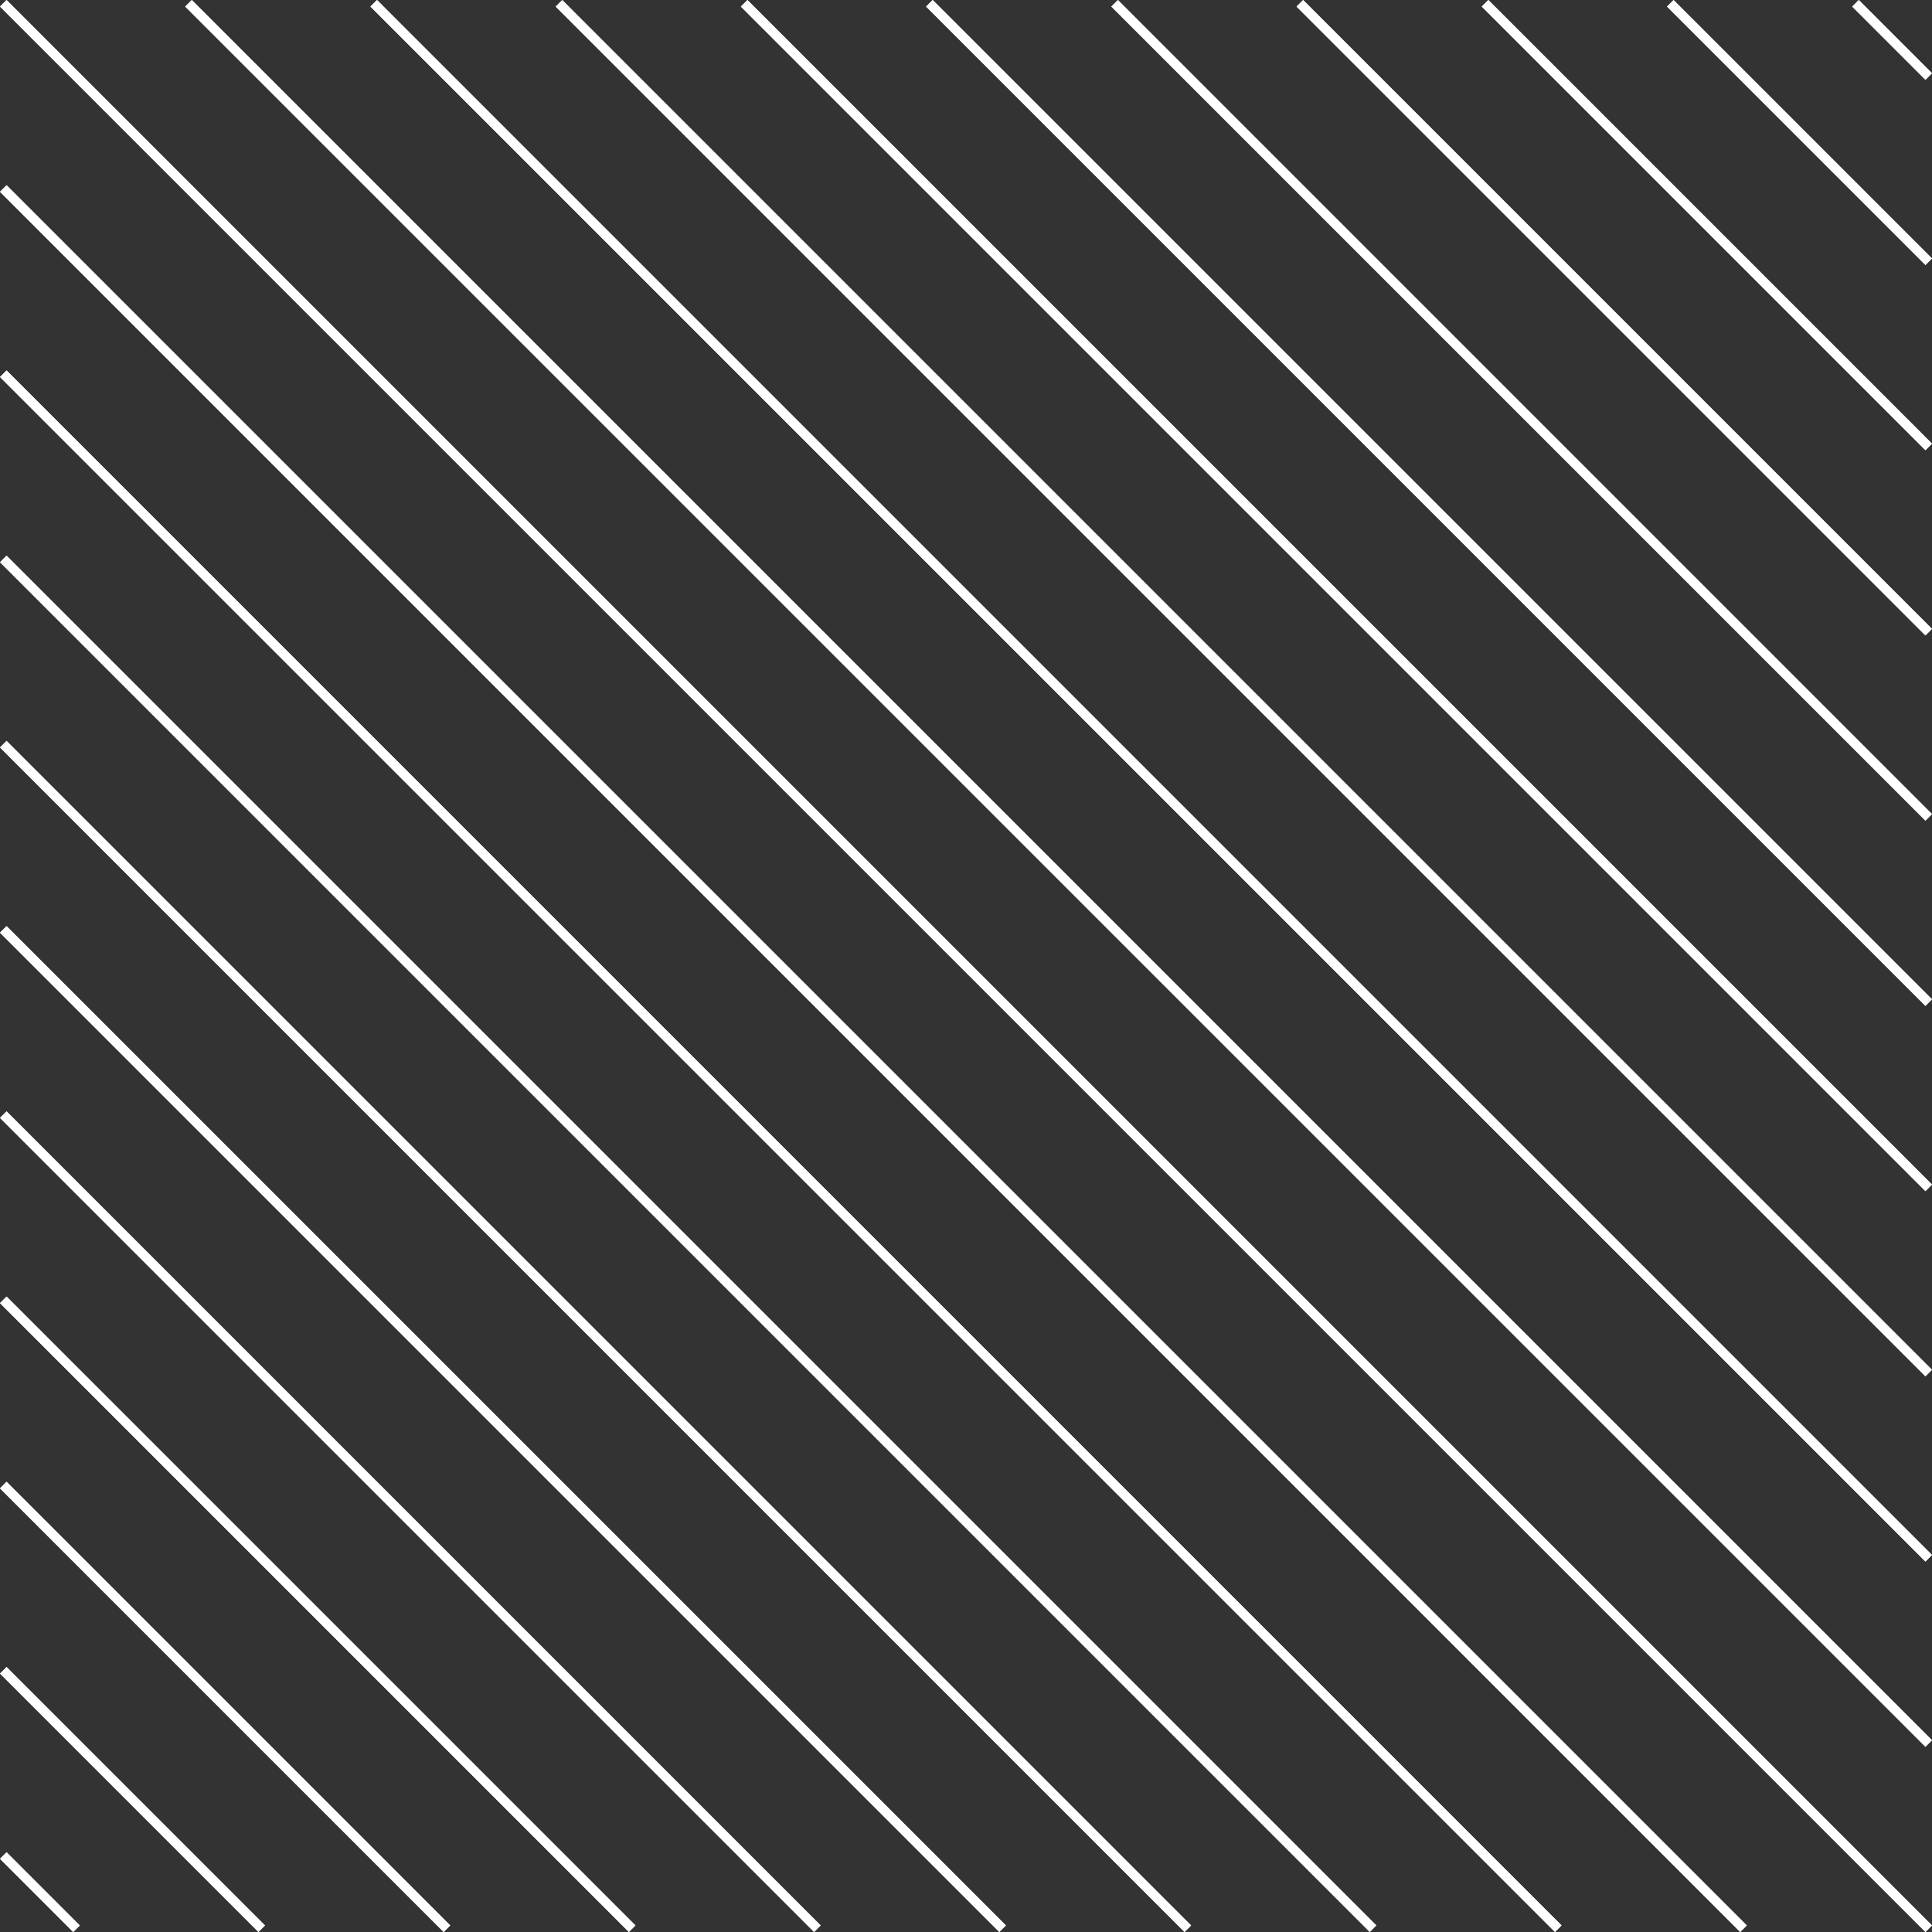  <svg xmlns="http://www.w3.org/2000/svg" viewBox="0 0 298.668 298.668" width="100%" style="vertical-align: middle; max-width: 100%; width: 100%;">
   <rect x="0" y="0" width="298.668" height="298.668" fill="#333333" stroke="none"/>
   <g>
    <g>
     <rect x="91.349" y="77.117" width="1.436" height="258.969" transform="translate(-119.123 125.614) rotate(-45)" fill="#ffffff">
     </rect>
     <rect x="77.032" y="111.68" width="1.436" height="218.475" transform="translate(-133.44 119.683) rotate(-45)" fill="#ffffff">
     </rect>
     <rect x="105.666" y="42.553" width="1.436" height="299.462" transform="translate(-104.806 131.543) rotate(-45)" fill="#ffffff">
     </rect>
     <rect x="91.349" y="77.117" width="1.436" height="258.969" transform="translate(-119.123 125.614) rotate(-45)" fill="#ffffff">
     </rect>
     <rect x="119.983" y="7.989" width="1.436" height="339.957" transform="translate(-90.489 137.474) rotate(-45)" fill="#ffffff">
     </rect>
     <rect x="105.666" y="42.553" width="1.436" height="299.462" transform="translate(-104.806 131.543) rotate(-45)" fill="#ffffff">
     </rect>
     <rect x="148.616" y="-61.138" width="1.436" height="420.944" transform="translate(-61.856 149.334) rotate(-45)" fill="#ffffff">
     </rect>
     <rect x="134.299" y="-26.574" width="1.436" height="380.45" transform="translate(-76.173 143.404) rotate(-45)" fill="#ffffff">
     </rect>
     <rect x="77.032" y="111.68" width="1.436" height="218.475" transform="translate(-133.44 119.683) rotate(-45)" fill="#ffffff">
     </rect>
     <rect x="62.715" y="146.244" width="1.436" height="177.981" transform="translate(-147.757 113.753) rotate(-45)" fill="#ffffff">
     </rect>
     <rect x="134.299" y="-26.574" width="1.436" height="380.45" transform="translate(-76.173 143.404) rotate(-45)" fill="#ffffff">
     </rect>
     <rect x="119.983" y="7.989" width="1.436" height="339.957" transform="translate(-90.489 137.474) rotate(-45)" fill="#ffffff">
     </rect>
     <rect x="62.715" y="146.244" width="1.436" height="177.981" transform="translate(-147.757 113.753) rotate(-45)" fill="#ffffff">
     </rect>
     <rect x="48.399" y="180.808" width="1.436" height="137.487" transform="translate(-162.074 107.824) rotate(-45)" fill="#ffffff">
     </rect>
     <rect x="19.765" y="249.935" width="1.436" height="56.499" transform="translate(-190.707 95.962) rotate(-45)" fill="#ffffff">
     </rect>
     <rect x="5.449" y="284.499" width="1.436" height="16.006" transform="translate(-205.032 90.042) rotate(-45.002)" fill="#ffffff">
     </rect>
     <rect x="5.449" y="284.499" width="1.436" height="16.006" transform="translate(-205.032 90.042) rotate(-45.002)" fill="#ffffff">
     </rect>
     <rect x="48.399" y="180.808" width="1.436" height="137.487" transform="translate(-162.074 107.824) rotate(-45)" fill="#ffffff">
     </rect>
     <rect x="34.082" y="215.371" width="1.436" height="96.994" transform="translate(-176.39 101.893) rotate(-45)" fill="#ffffff">
     </rect>
     <rect x="34.082" y="215.371" width="1.436" height="96.994" transform="translate(-176.39 101.893) rotate(-45)" fill="#ffffff">
     </rect>
     <rect x="19.765" y="249.935" width="1.436" height="56.499" transform="translate(-190.707 95.962) rotate(-45)" fill="#ffffff">
     </rect>
     <rect x="263.15" y="-13.697" width="1.436" height="96.994" transform="translate(52.678 196.775) rotate(-45)" fill="#ffffff">
     </rect>
     <rect x="277.466" y="-7.766" width="1.436" height="56.5" transform="translate(66.992 202.703) rotate(-44.999)" fill="#ffffff">
     </rect>
     <rect x="220.199" y="-31.487" width="1.436" height="218.475" transform="translate(9.727 178.985) rotate(-45)" fill="#ffffff">
     </rect>
     <rect x="234.516" y="-25.557" width="1.436" height="177.981" transform="translate(24.044 184.915) rotate(-45)" fill="#ffffff">
     </rect>
     <rect x="234.516" y="-25.557" width="1.436" height="177.981" transform="translate(24.044 184.915) rotate(-45)" fill="#ffffff">
     </rect>
     <rect x="248.833" y="-19.627" width="1.436" height="137.488" transform="translate(38.361 190.845) rotate(-45)" fill="#ffffff">
     </rect>
     <rect x="248.833" y="-19.627" width="1.436" height="137.488" transform="translate(38.361 190.845) rotate(-45)" fill="#ffffff">
     </rect>
     <rect x="263.15" y="-13.697" width="1.436" height="96.994" transform="translate(52.678 196.775) rotate(-45)" fill="#ffffff">
     </rect>
     <rect x="277.466" y="-7.766" width="1.436" height="56.5" transform="translate(66.992 202.703) rotate(-44.999)" fill="#ffffff">
     </rect>
     <rect x="291.783" y="-1.836" width="1.436" height="16.007" transform="translate(81.311 208.636) rotate(-45)" fill="#ffffff">
     </rect>
     <rect x="291.783" y="-1.836" width="1.436" height="16.007" transform="translate(81.311 208.636) rotate(-45)" fill="#ffffff">
     </rect>
     <rect x="162.932" y="-55.208" width="1.436" height="380.451" transform="translate(-47.54 155.264) rotate(-45)" fill="#ffffff">
     </rect>
     <rect x="177.249" y="-49.278" width="1.436" height="339.957" transform="translate(-33.223 161.194) rotate(-45)" fill="#ffffff">
     </rect>
     <rect x="148.616" y="-61.138" width="1.436" height="420.944" transform="translate(-61.856 149.334) rotate(-45)" fill="#ffffff">
     </rect>
     <rect x="162.932" y="-55.208" width="1.436" height="380.451" transform="translate(-47.54 155.264) rotate(-45)" fill="#ffffff">
     </rect>
     <rect x="177.249" y="-49.278" width="1.436" height="339.957" transform="translate(-33.223 161.194) rotate(-45)" fill="#ffffff">
     </rect>
     <rect x="191.566" y="-43.347" width="1.436" height="299.462" transform="translate(-18.906 167.125) rotate(-45)" fill="#ffffff">
     </rect>
     <rect x="205.882" y="-37.417" width="1.436" height="258.97" transform="translate(-4.59 173.055) rotate(-45)" fill="#ffffff">
     </rect>
     <rect x="220.199" y="-31.487" width="1.436" height="218.475" transform="translate(9.727 178.985) rotate(-45)" fill="#ffffff">
     </rect>
     <rect x="191.566" y="-43.347" width="1.436" height="299.462" transform="translate(-18.906 167.125) rotate(-45)" fill="#ffffff">
     </rect>
     <rect x="205.882" y="-37.417" width="1.436" height="258.97" transform="translate(-4.59 173.055) rotate(-45)" fill="#ffffff">
     </rect>
    </g>
   </g>
  </svg>
